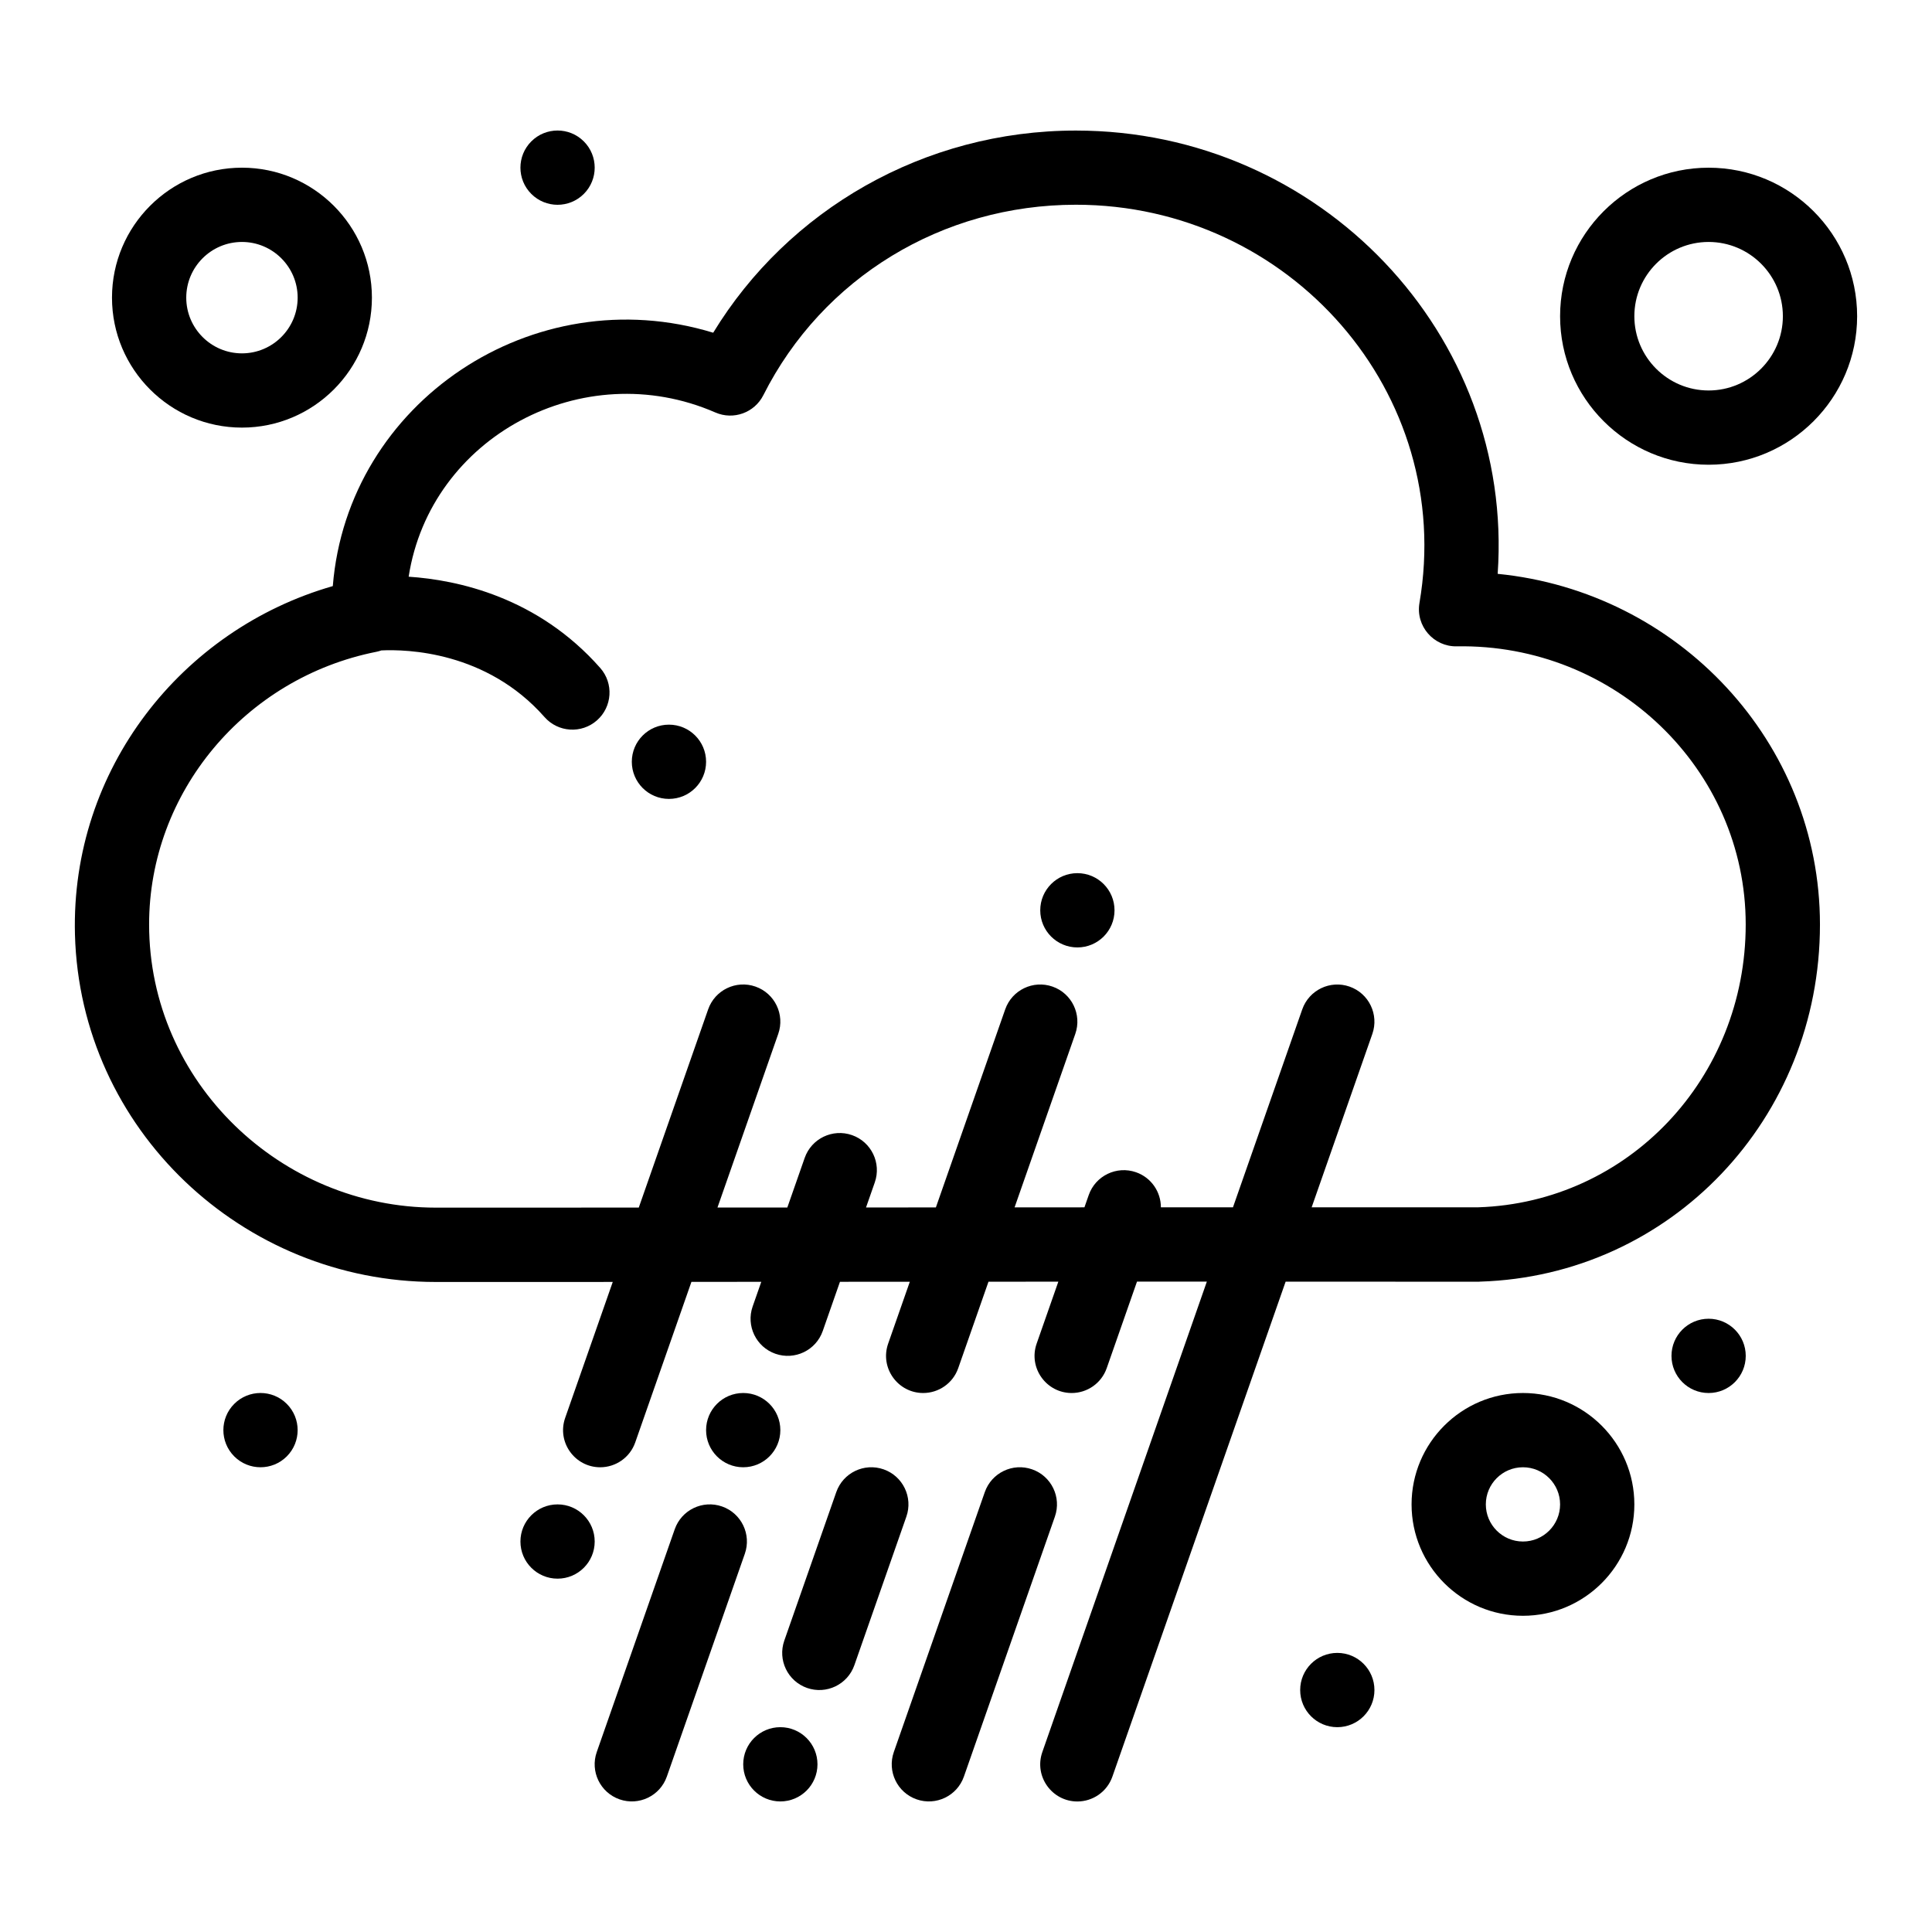 <?xml version="1.0" encoding="UTF-8"?>
<!-- Uploaded to: ICON Repo, www.svgrepo.com, Generator: ICON Repo Mixer Tools -->
<svg fill="#000000" width="800px" height="800px" version="1.1" viewBox="144 144 512 512" xmlns="http://www.w3.org/2000/svg">
 <g>
  <path d="m540.9 296.06c4.402-63.328-47.008-117.46-111.77-117.46-40.363 0-76.336 21.109-96.125 53.574-47.684-14.598-96.887 18.422-100.81 67.148-40.02 11.473-69.473 48.527-68.332 92.332 1.379 51.621 44.398 92.082 95.605 92.082 55.133 0 25.164-0.004 46.918-0.008l-12.609 36.02c-2.254 6.434 2.559 13.094 9.285 13.094 4.066 0 7.867-2.539 9.285-6.594l14.887-42.539 18.512-0.012-2.285 6.527c-1.797 5.129 0.906 10.742 6.035 12.539 5.106 1.785 10.734-0.883 12.539-6.035l4.562-13.039 18.512-0.012-5.738 16.391c-2.254 6.434 2.559 13.094 9.285 13.094 4.066 0 7.867-2.539 9.285-6.594l8.016-22.902 18.512-0.012-5.746 16.414c-2.25 6.434 2.559 13.094 9.285 13.094 4.066 0 7.867-2.539 9.285-6.594l8.023-22.93c25.367-0.004 16.617-0.004 18.512-0.004l-43.602 124.68c-2.25 6.434 2.559 13.094 9.285 13.094 4.066 0 7.867-2.539 9.285-6.594l45.91-131.17c64.527-0.004 49.09 0.066 51.559-0.004 50.492-1.574 90.043-43.141 90.043-94.633 0.004-48.324-37.512-88.195-85.41-92.938zm-5.094 167.89h-44.203l16.082-45.949c1.793-5.129-0.906-10.742-6.035-12.539-5.133-1.797-10.746 0.906-12.539 6.035l-18.359 52.449h-19.102c0-4.066-2.527-7.867-6.582-9.285-5.133-1.797-10.742 0.91-12.539 6.035l-1.141 3.262-18.512 0.012 16.09-45.973c1.793-5.129-0.906-10.742-6.035-12.539-5.133-1.797-10.742 0.906-12.539 6.035l-18.371 52.488-18.512 0.012 2.32-6.637c1.797-5.129-0.906-10.742-6.035-12.539-5.129-1.793-10.742 0.906-12.539 6.035l-4.602 13.148-18.512 0.012 16.105-46.02c1.797-5.129-0.906-10.742-6.035-12.539-5.133-1.797-10.742 0.906-12.539 6.035l-18.387 52.535c-68.852 0.016-50.672 0.012-53.805 0.012-40.926 0-75.961-33.207-75.961-75.055 0-34.93 25.336-65.312 60.242-72.25 0.449-0.09 0.883-0.219 1.305-0.363 6.633-0.316 27.84 0.184 43.246 17.664 3.586 4.07 9.805 4.473 13.887 0.875 4.078-3.594 4.469-9.812 0.875-13.887-16.562-18.789-37.781-23.328-50.773-24.188 5.738-37.039 46.195-58.801 81.285-43.52 4.785 2.086 10.367 0.07 12.715-4.59 15.695-31.129 47.438-50.465 82.836-50.465 56.59 0 100.58 49.859 91.039 105.53-1.055 6.148 3.797 11.633 9.883 11.5 41.98-0.742 76.574 32.543 76.574 73.695 0 40.754-31.098 73.648-70.828 74.965z"/>
  <path d="m331.12 345.88c0 5.434-4.406 9.84-9.844 9.84-5.434 0-9.84-4.406-9.84-9.84 0-5.438 4.406-9.84 9.84-9.84 5.438 0 9.844 4.402 9.844 9.84"/>
  <path d="m301.6 552.52c0 5.438-4.406 9.84-9.84 9.84-5.434 0-9.84-4.402-9.84-9.84 0-5.434 4.406-9.84 9.84-9.84 5.434 0 9.84 4.406 9.84 9.84"/>
  <path d="m350.8 523c0 5.434-4.406 9.84-9.84 9.84-5.434 0-9.84-4.406-9.84-9.84s4.406-9.84 9.84-9.84c5.434 0 9.84 4.406 9.84 9.84"/>
  <path d="m360.64 611.56c0 5.434-4.406 9.84-9.84 9.84s-9.84-4.406-9.84-9.84c0-5.438 4.406-9.84 9.84-9.84s9.84 4.402 9.84 9.84"/>
  <path d="m417.52 533.39c-5.133-1.797-10.742 0.906-12.539 6.035l-24.109 68.879c-1.797 5.129 0.906 10.742 6.035 12.539 5.106 1.785 10.734-0.883 12.539-6.035l24.109-68.879c1.797-5.129-0.906-10.742-6.035-12.539z"/>
  <path d="m378.16 533.39c-5.129-1.793-10.742 0.906-12.539 6.035l-13.777 39.359c-1.797 5.129 0.906 10.742 6.035 12.539 5.106 1.785 10.734-0.883 12.539-6.035l13.777-39.359c1.797-5.129-0.906-10.742-6.035-12.539z"/>
  <path d="m335.35 543.23c-5.129-1.793-10.742 0.906-12.539 6.035l-20.664 59.039c-1.797 5.129 0.906 10.742 6.035 12.539 5.106 1.785 10.734-0.883 12.539-6.035l20.664-59.039c1.797-5.129-0.906-10.742-6.035-12.539z"/>
  <path d="m208.12 257.32c18.992 0 34.441-15.449 34.441-34.441s-15.449-34.441-34.441-34.441c-18.992 0-34.441 15.449-34.441 34.441s15.449 34.441 34.441 34.441zm0-49.199c8.141 0 14.762 6.621 14.762 14.762s-6.621 14.762-14.762 14.762c-8.141 0-14.762-6.621-14.762-14.762s6.621-14.762 14.762-14.762z"/>
  <path d="m547.6 513.16c-16.277 0-29.52 13.242-29.52 29.52 0 16.277 13.242 29.52 29.52 29.52s29.52-13.242 29.52-29.52c0-16.273-13.242-29.52-29.52-29.52zm0 39.359c-5.426 0-9.84-4.414-9.84-9.84s4.414-9.84 9.84-9.84c5.426 0 9.84 4.414 9.84 9.84s-4.414 9.84-9.84 9.84z"/>
  <path d="m596.8 267.16c21.703 0 39.359-17.656 39.359-39.359s-17.656-39.359-39.359-39.359-39.359 17.656-39.359 39.359 17.656 39.359 39.359 39.359zm0-59.039c10.852 0 19.68 8.828 19.68 19.68s-8.828 19.68-19.68 19.68-19.68-8.828-19.68-19.68 8.828-19.68 19.68-19.68z"/>
  <path d="m298.72 195.39c3.84-3.844 3.84-10.074 0-13.918-3.844-3.844-10.078-3.844-13.918 0-3.844 3.844-3.844 10.074 0 13.918s10.074 3.844 13.918 0z"/>
  <path d="m206.08 516.04c-3.844 3.84-3.844 10.07 0 13.918 3.844 3.84 10.078 3.84 13.918 0 3.84-3.844 3.84-10.074 0-13.918-3.844-3.844-10.074-3.844-13.918 0z"/>
  <path d="m606.64 503.32c0 5.438-4.406 9.844-9.84 9.844s-9.84-4.406-9.84-9.844c0-5.434 4.406-9.84 9.84-9.84s9.84 4.406 9.84 9.84"/>
  <path d="m439.36 385.24c0 5.434-4.406 9.84-9.844 9.84-5.434 0-9.84-4.406-9.84-9.84 0-5.438 4.406-9.844 9.84-9.844 5.438 0 9.844 4.406 9.844 9.844"/>
  <path d="m508.24 591.88c0 5.434-4.406 9.84-9.84 9.84-5.434 0-9.84-4.406-9.84-9.84 0-5.438 4.406-9.844 9.84-9.844 5.434 0 9.84 4.406 9.84 9.844"/>
 </g>
</svg>